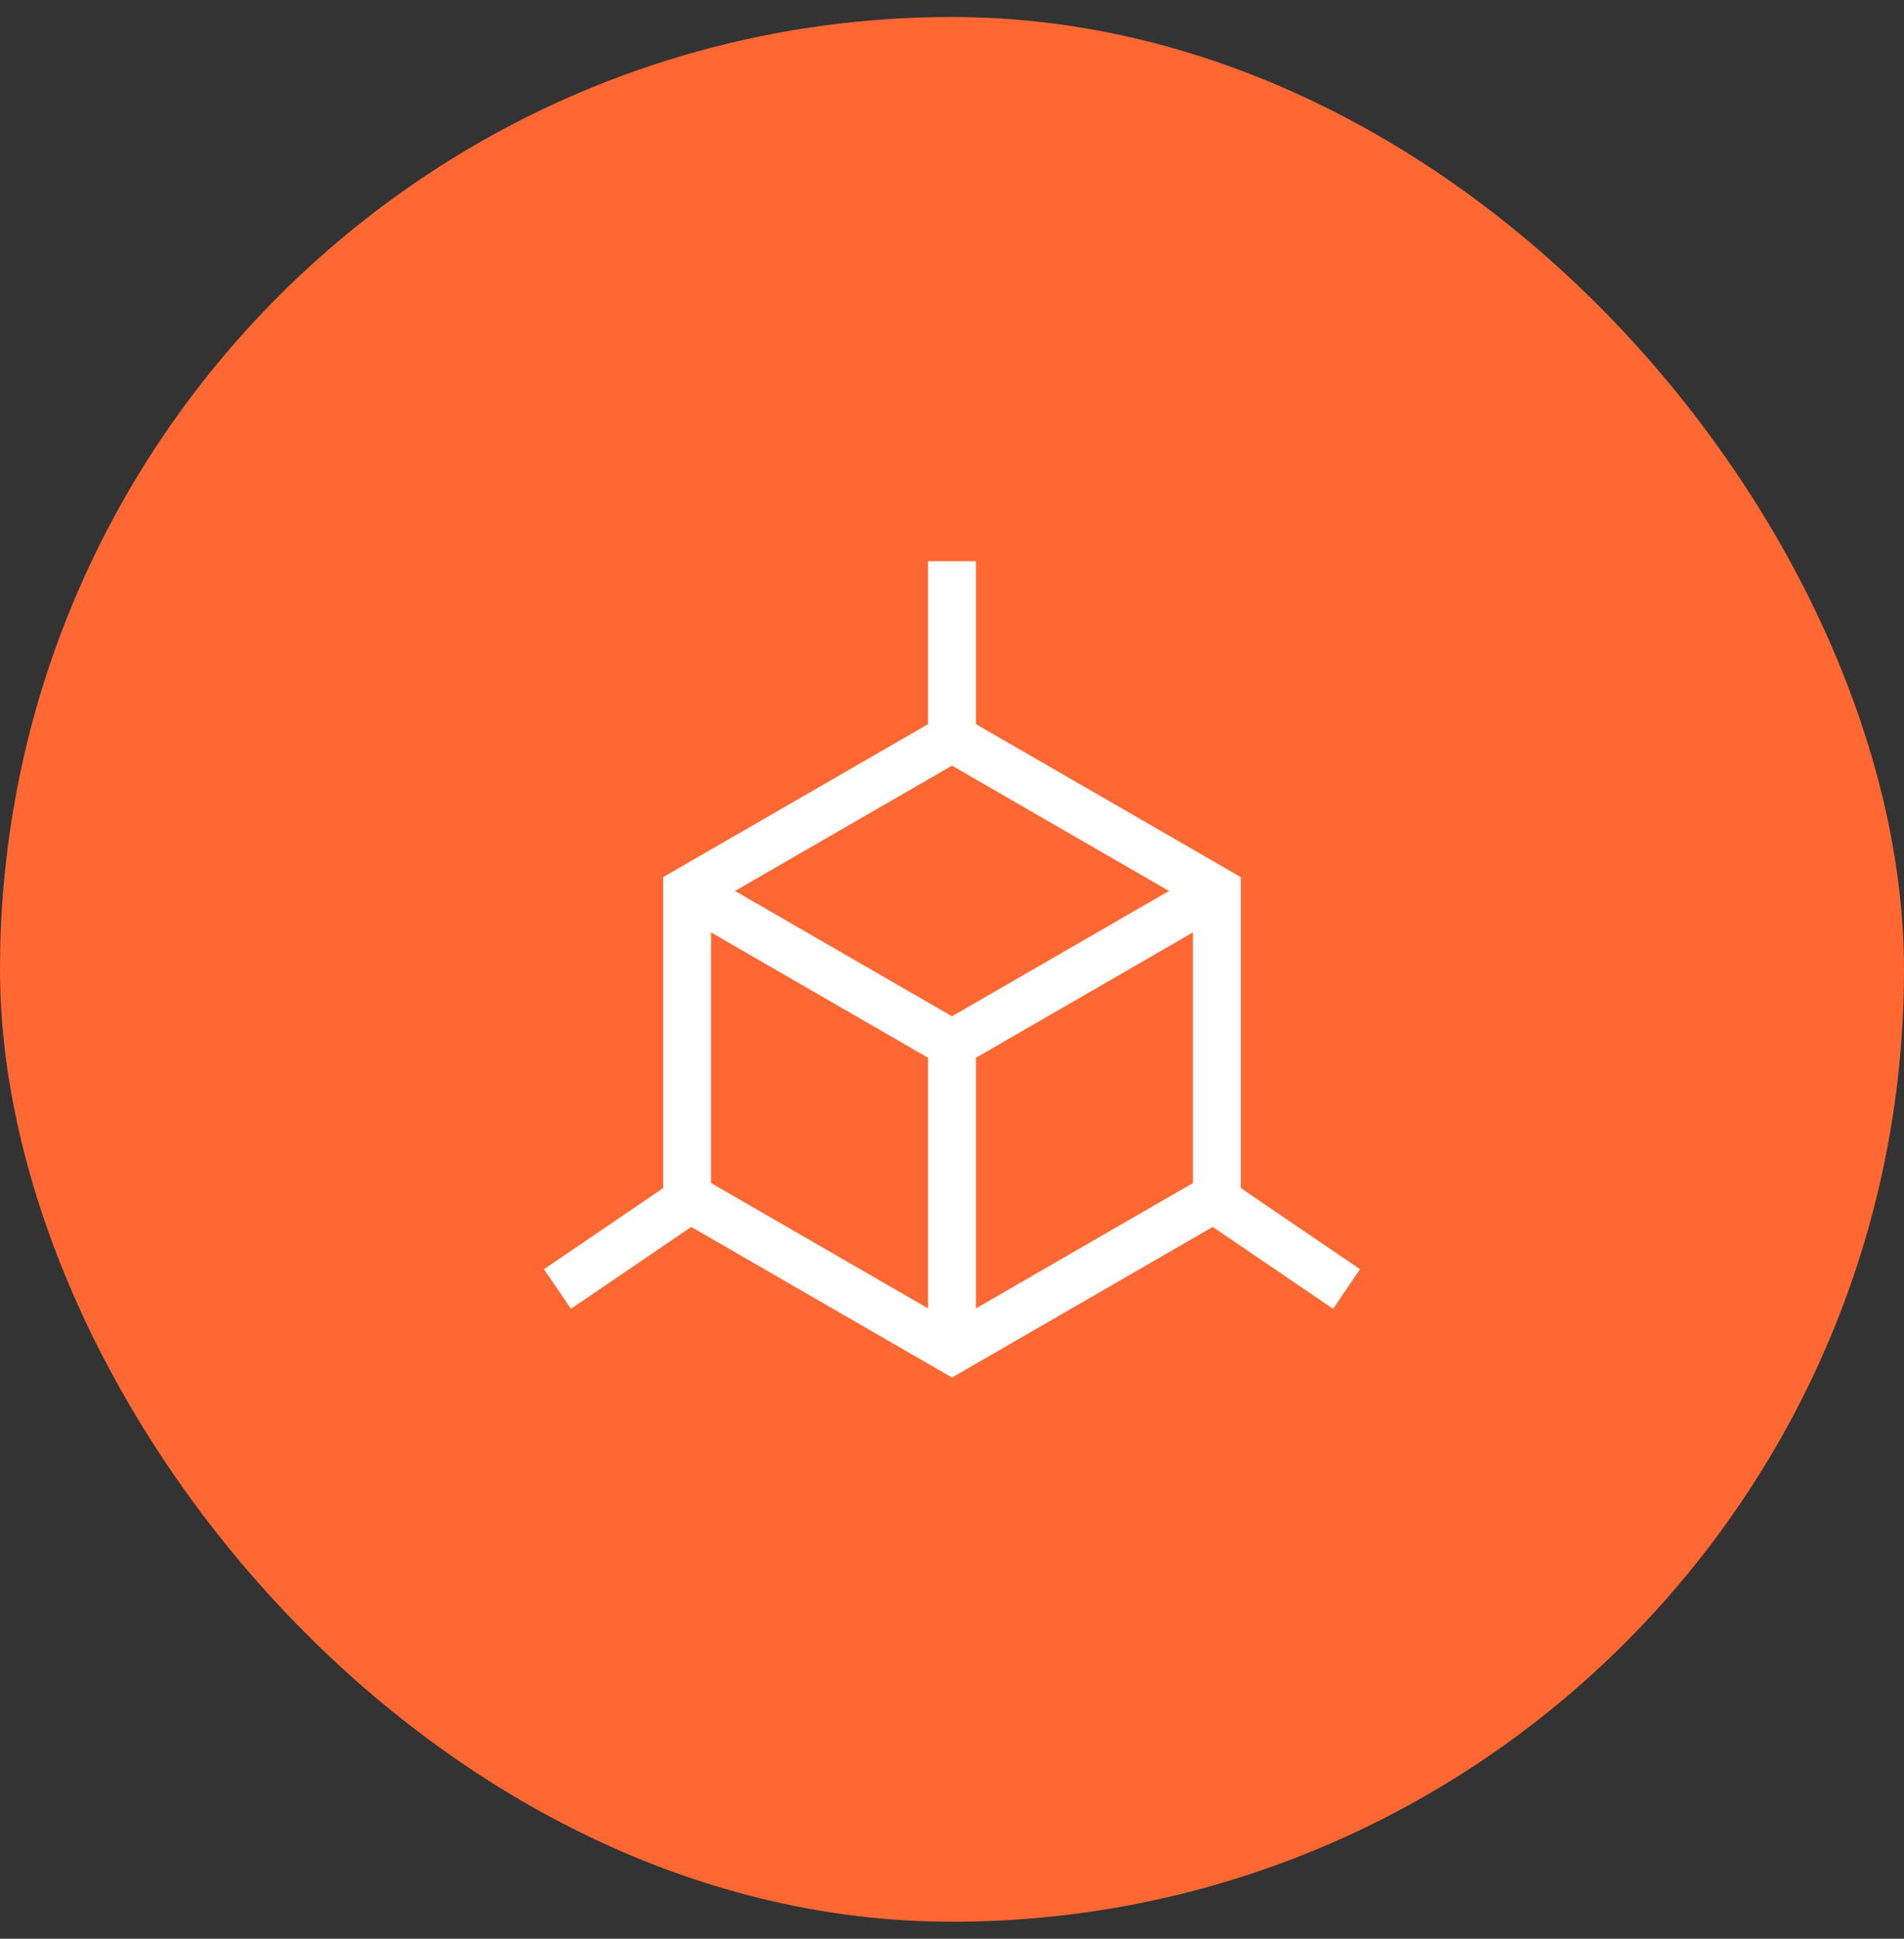 <?xml version="1.0" encoding="UTF-8"?> <svg xmlns="http://www.w3.org/2000/svg" width="56" height="57" viewBox="0 0 56 57" fill="none"><rect x="0" y="0" width="56" height="57" fill="#333333" stroke="none"/><rect y="0.5" width="56" height="56" rx="28" fill="#FF6832"></rect><path d="M40 37.316L36.494 34.931V25.788L28.704 21.291V16.5H27.296V21.291L19.506 25.788V34.931L16 37.316L16.792 38.48L20.331 36.072L28 40.5L35.669 36.072L39.208 38.48L40 37.316ZM28 29.88L21.617 26.195L28 22.51L34.383 26.195L28 29.88ZM20.914 27.414L27.296 31.099V38.468L20.914 34.783V27.414ZM28.704 38.468V31.099L35.086 27.414V34.783L28.704 38.468Z" fill="white"></path></svg> 